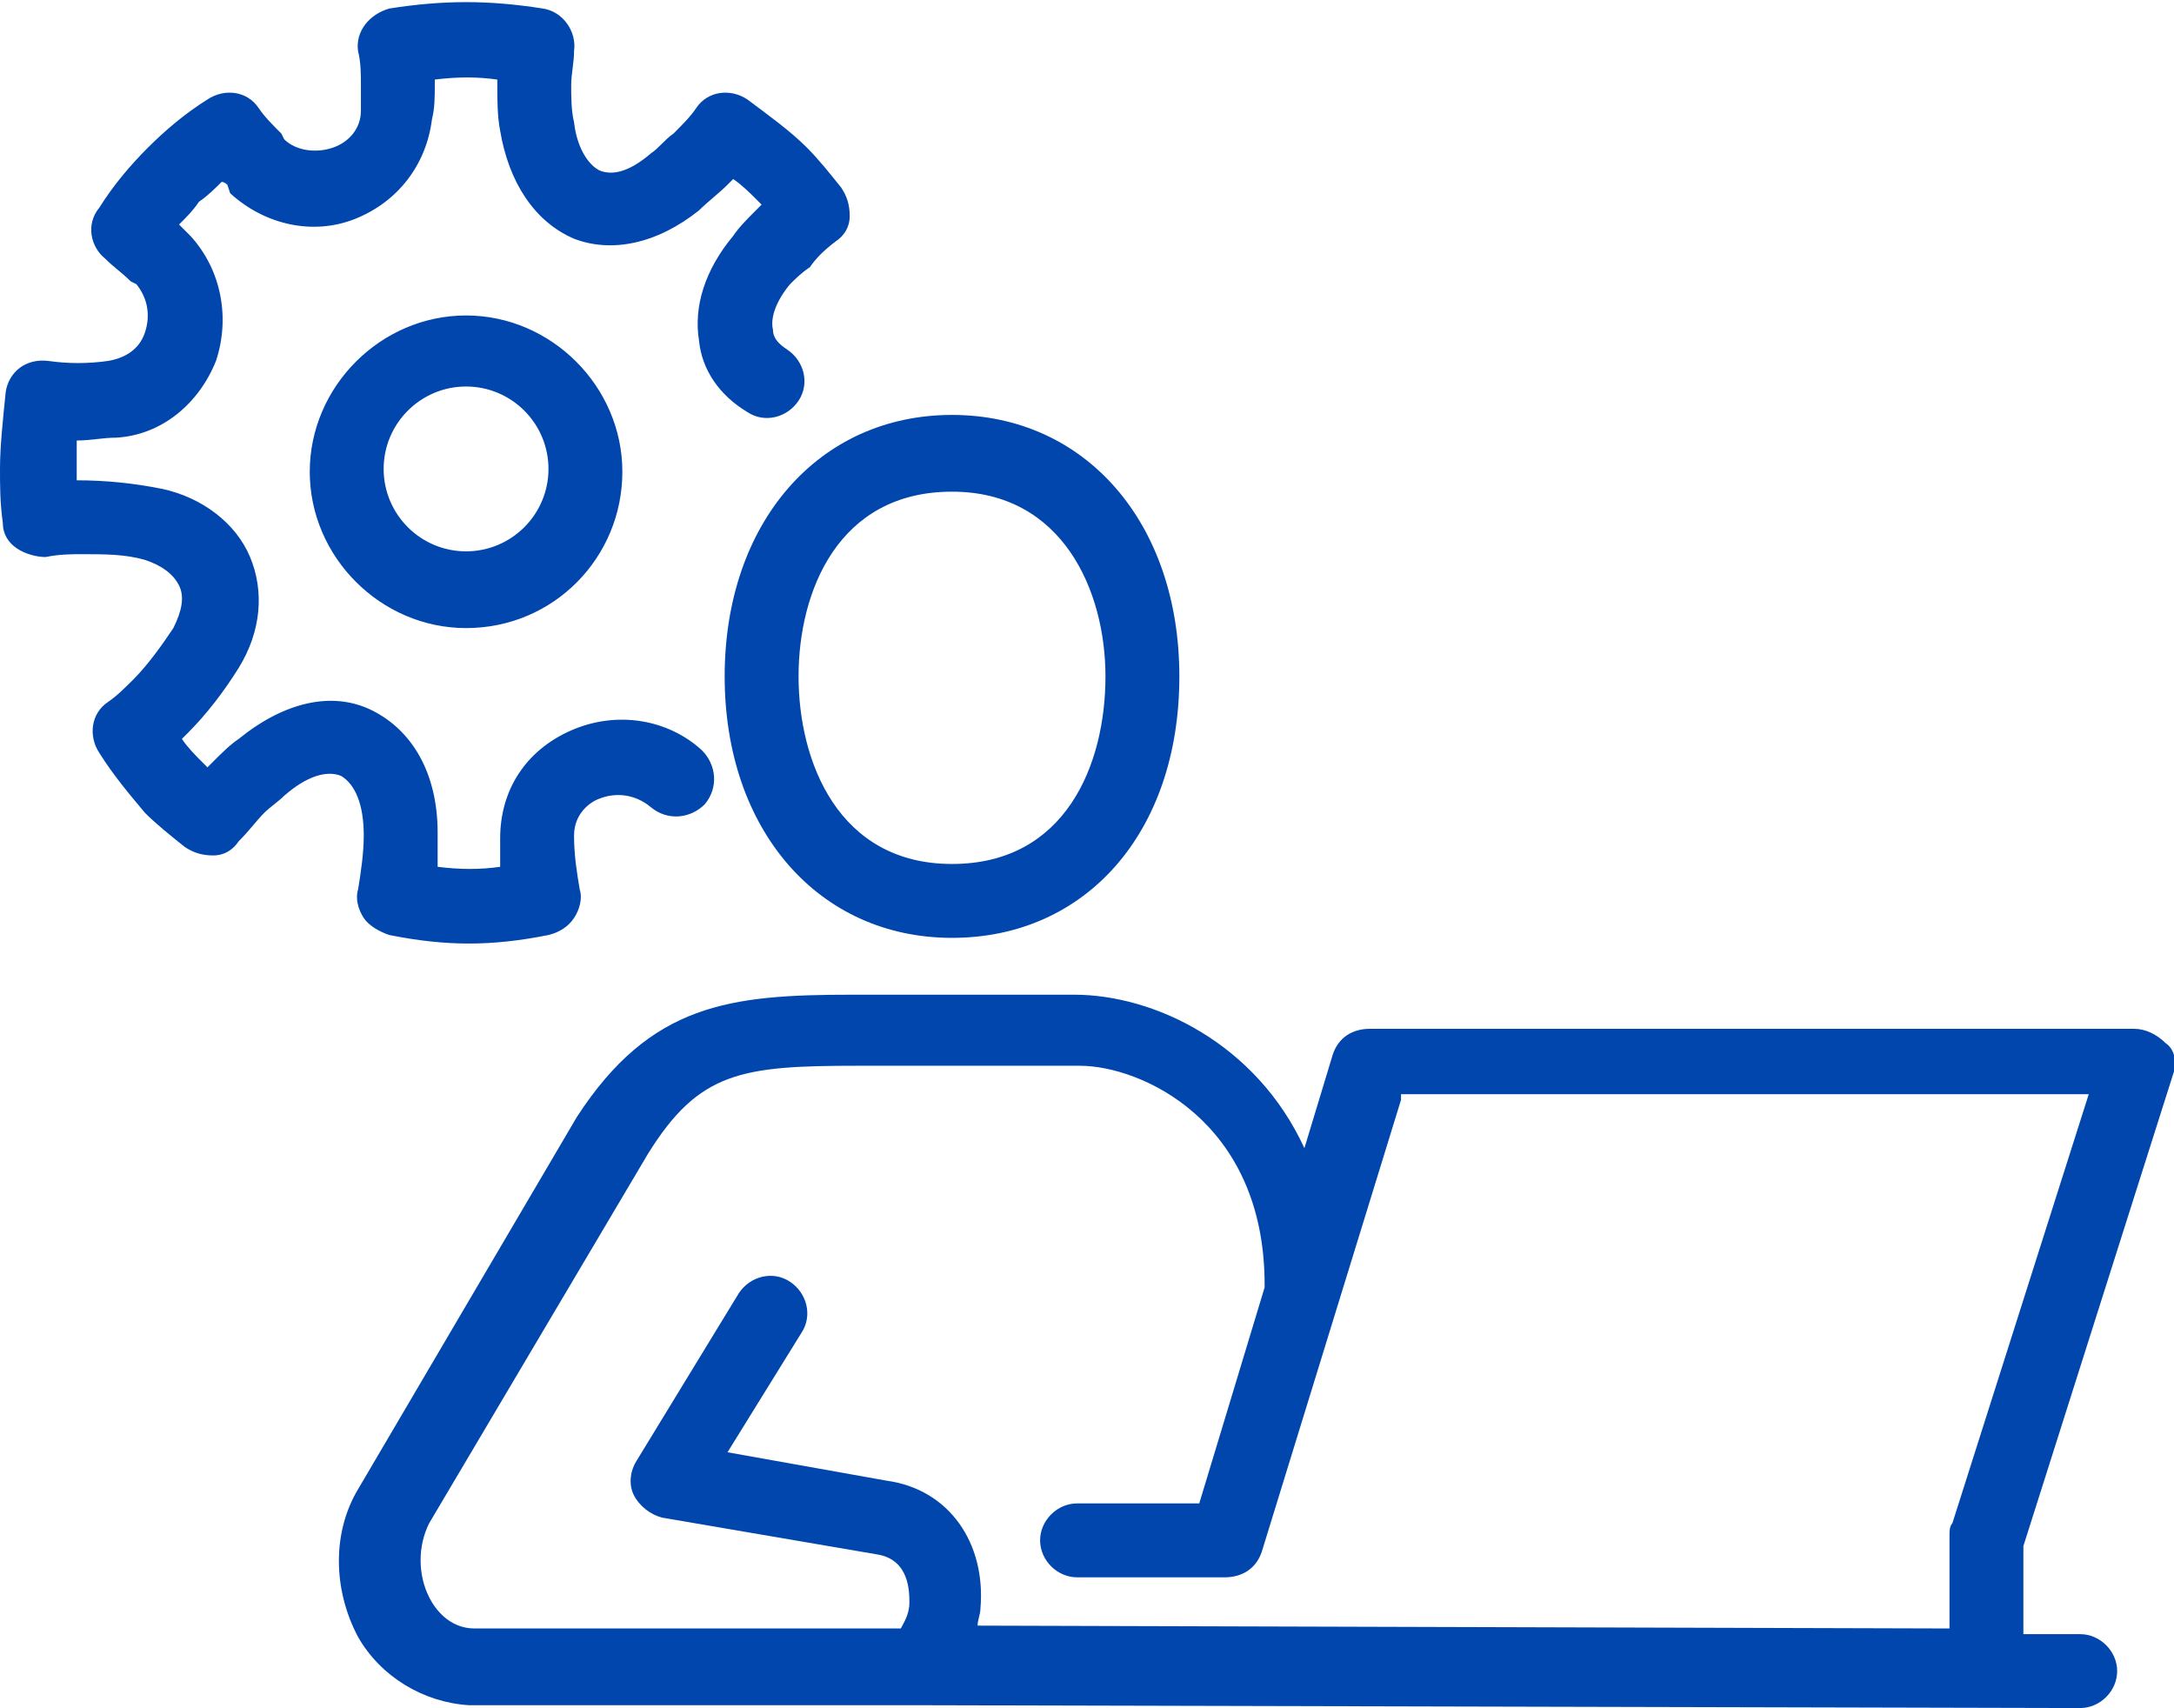 <?xml version="1.0" encoding="utf-8"?>
<!-- Generator: Adobe Illustrator 27.2.0, SVG Export Plug-In . SVG Version: 6.00 Build 0)  -->
<svg version="1.1" id="レイヤー_1" xmlns="http://www.w3.org/2000/svg" xmlns:xlink="http://www.w3.org/1999/xlink" x="0px"
	 y="0px" viewBox="0 0 76.5 60.1" style="enable-background:new 0 0 76.5 60.1;" xml:space="preserve">
<style type="text/css">
	.st0{fill-rule:evenodd;clip-rule:evenodd;fill:#0046ad;}
</style>
<path class="st0" d="M76.5,37.7l-5.3,16.7v3.1l2,0c0.7,0,1.3,0.6,1.3,1.3c0,0.7-0.6,1.3-1.3,1.3c0,0,0,0,0,0L32.2,60
	c0,0-0.1,0-0.1,0c-0.1,0-0.1,0-0.2,0l-15.4,0c-1.6-0.1-3.1-1-3.9-2.4c-0.9-1.7-0.9-3.7,0-5.2l7.7-13.1c2.6-4,5.4-4.3,9.7-4.3h7.8
	c2.8,0,6.4,1.7,8.1,5.4l1-3.3c0.2-0.6,0.7-0.9,1.3-0.9h26.9c0.4,0,0.8,0.2,1.1,0.5C76.5,36.9,76.6,37.3,76.5,37.7z M49.3,38.7
	l-4.9,15.9c-0.2,0.6-0.7,0.9-1.3,0.9l-5.2,0h0c-0.7,0-1.3-0.6-1.3-1.3c0-0.7,0.6-1.3,1.3-1.3l4.3,0l2.3-7.6c0,0,0-0.1,0-0.1
	c0-5.8-4.4-7.7-6.5-7.7h-7.8c-4.1,0-5.6,0.2-7.4,3.1l-7.7,13c-0.4,0.8-0.4,1.8,0,2.6c0.2,0.4,0.7,1.1,1.6,1.1l15,0
	c0.1-0.2,0.3-0.5,0.3-0.9c0-0.4,0-1.5-1.1-1.7l-7.6-1.3c-0.4-0.1-0.8-0.4-1-0.8c-0.2-0.4-0.1-0.9,0.1-1.2l3.6-5.9
	c0.4-0.6,1.2-0.8,1.8-0.4c0.6,0.4,0.8,1.2,0.4,1.8l-2.6,4.2l5.6,1c2.2,0.3,3.5,2.2,3.3,4.5c0,0.2-0.1,0.4-0.1,0.6l34.2,0.1v-3.3
	c0-0.1,0-0.3,0.1-0.4l4.8-15.1H49.3z M33.5,33c-4.7,0-8-3.8-8-9.2c0-5.4,3.3-9.2,8-9.2s8,3.8,8,9.2C41.5,29.3,38.2,33,33.5,33z
	 M33.5,17.3c-4,0-5.4,3.5-5.4,6.5c0,3,1.4,6.6,5.4,6.6s5.4-3.5,5.4-6.6C38.9,20.8,37.4,17.3,33.5,17.3z M16.4,22.1
	c-3,0-5.5-2.5-5.5-5.5s2.5-5.5,5.5-5.5c3,0,5.5,2.5,5.5,5.5S19.5,22.1,16.4,22.1z M16.4,13.6c-1.6,0-2.9,1.3-2.9,2.9
	c0,1.6,1.3,2.9,2.9,2.9c1.6,0,2.9-1.3,2.9-2.9C19.3,14.9,18,13.6,16.4,13.6z M28.5,9.4C28.2,9.6,28,9.8,27.8,10
	c-0.5,0.6-0.7,1.2-0.6,1.6c0,0.3,0.2,0.5,0.5,0.7c0.6,0.4,0.8,1.2,0.4,1.8c-0.4,0.6-1.2,0.8-1.8,0.4c-1-0.6-1.6-1.5-1.7-2.5
	c-0.2-1.2,0.2-2.5,1.2-3.7c0.2-0.3,0.5-0.6,0.8-0.9c0.1-0.1,0.1-0.1,0.2-0.2c-0.1-0.1-0.1-0.1-0.2-0.2c-0.2-0.2-0.5-0.5-0.8-0.7
	c-0.1,0.1-0.1,0.1-0.2,0.2c-0.3,0.3-0.7,0.6-1,0.9c-1.5,1.2-3.1,1.5-4.4,1c-1.4-0.6-2.3-2-2.6-3.8c-0.1-0.5-0.1-1.1-0.1-1.6
	c0-0.1,0-0.2,0-0.2c-0.7-0.1-1.4-0.1-2.2,0c0,0.1,0,0.2,0,0.2c0,0.4,0,0.8-0.1,1.2c-0.2,1.6-1.2,2.9-2.7,3.5
	c-1.5,0.6-3.2,0.2-4.4-0.9L8,6.5C8,6.5,7.9,6.4,7.8,6.4C7.6,6.6,7.3,6.9,7,7.1C6.8,7.4,6.6,7.6,6.3,7.9C6.4,8,6.4,8,6.5,8.1l0.2,0.2
	c1.1,1.2,1.4,2.9,0.9,4.4c-0.6,1.5-1.9,2.6-3.5,2.7c-0.5,0-0.9,0.1-1.4,0.1c0,0.4,0,0.7,0,1.1c0,0.1,0,0.2,0,0.3c1,0,2,0.1,3,0.3
	c1.4,0.3,2.6,1.2,3.1,2.4c0.5,1.2,0.4,2.6-0.4,3.9c-0.5,0.8-1.1,1.6-1.8,2.3c-0.1,0.1-0.1,0.1-0.2,0.2c0.2,0.3,0.5,0.6,0.7,0.8
	c0.1,0.1,0.1,0.1,0.2,0.2c0.1-0.1,0.1-0.1,0.2-0.2c0.3-0.3,0.6-0.6,0.9-0.8c1.6-1.3,3.3-1.7,4.7-1c1.4,0.7,2.3,2.2,2.3,4.3l0,0.2
	c0,0.3,0,0.7,0,1c0.8,0.1,1.5,0.1,2.2,0c0-0.3,0-0.7,0-1c0-1.7,0.9-3.1,2.5-3.8c1.6-0.7,3.4-0.4,4.6,0.7c0.5,0.5,0.6,1.3,0.1,1.9
	c-0.5,0.5-1.3,0.6-1.9,0.1c-0.6-0.5-1.3-0.5-1.8-0.3c-0.3,0.1-0.9,0.5-0.9,1.3c0,0.7,0.1,1.3,0.2,1.9c0.1,0.3,0,0.7-0.2,1
	c-0.2,0.3-0.5,0.5-0.9,0.6c-1,0.2-1.9,0.3-2.8,0.3s-1.8-0.1-2.8-0.3c-0.3-0.1-0.7-0.3-0.9-0.6c-0.2-0.3-0.3-0.7-0.2-1
	c0.1-0.6,0.2-1.3,0.2-1.9c0-1.1-0.3-1.8-0.8-2.1c-0.5-0.2-1.2,0-2,0.7c-0.2,0.2-0.5,0.4-0.7,0.6c-0.3,0.3-0.5,0.6-0.9,1
	c-0.2,0.3-0.5,0.5-0.9,0.5c-0.4,0-0.7-0.1-1-0.3c-0.5-0.4-1-0.8-1.4-1.2C4.6,28,4,27.3,3.5,26.5c-0.4-0.6-0.3-1.4,0.3-1.8
	c0.3-0.2,0.6-0.5,0.9-0.8c0.5-0.5,1-1.2,1.4-1.8c0.3-0.6,0.4-1.1,0.2-1.5c-0.2-0.4-0.6-0.7-1.2-0.9c-0.7-0.2-1.4-0.2-2.2-0.2
	c-0.4,0-0.8,0-1.3,0.1c-0.3,0-0.7-0.1-1-0.3c-0.3-0.2-0.5-0.5-0.5-0.9C0,17.7,0,17.1,0,16.5c0-0.8,0.1-1.7,0.2-2.7
	c0.1-0.7,0.7-1.2,1.5-1.1c0.7,0.1,1.4,0.1,2.1,0c0.6-0.1,1.1-0.4,1.3-1c0.2-0.6,0.1-1.2-0.3-1.7L4.6,9.9C4.3,9.6,4,9.4,3.7,9.1
	C3.2,8.7,3,7.9,3.5,7.3C4,6.5,4.6,5.8,5.2,5.2c0.6-0.6,1.3-1.2,2.1-1.7c0.6-0.4,1.4-0.3,1.8,0.3c0.2,0.3,0.5,0.6,0.8,0.9L10,4.9
	c0.4,0.4,1.1,0.5,1.7,0.3c0.6-0.2,1-0.7,1-1.3c0-0.3,0-0.6,0-0.9c0-0.4,0-0.8-0.1-1.2c-0.1-0.7,0.4-1.3,1.1-1.5
	c1.9-0.3,3.5-0.3,5.4,0c0.7,0.1,1.2,0.8,1.1,1.5c0,0.4-0.1,0.8-0.1,1.2c0,0.4,0,0.9,0.1,1.3c0.1,0.9,0.5,1.5,0.9,1.7
	c0.5,0.2,1.1,0,1.8-0.6c0.3-0.2,0.5-0.5,0.8-0.7c0.3-0.3,0.6-0.6,0.8-0.9c0.4-0.6,1.2-0.7,1.8-0.3c0.8,0.6,1.5,1.1,2.1,1.7
	c0.4,0.4,0.8,0.9,1.2,1.4c0.2,0.3,0.3,0.6,0.3,1c0,0.4-0.2,0.7-0.5,0.9C29,8.8,28.7,9.1,28.5,9.4z"/>
</svg>
